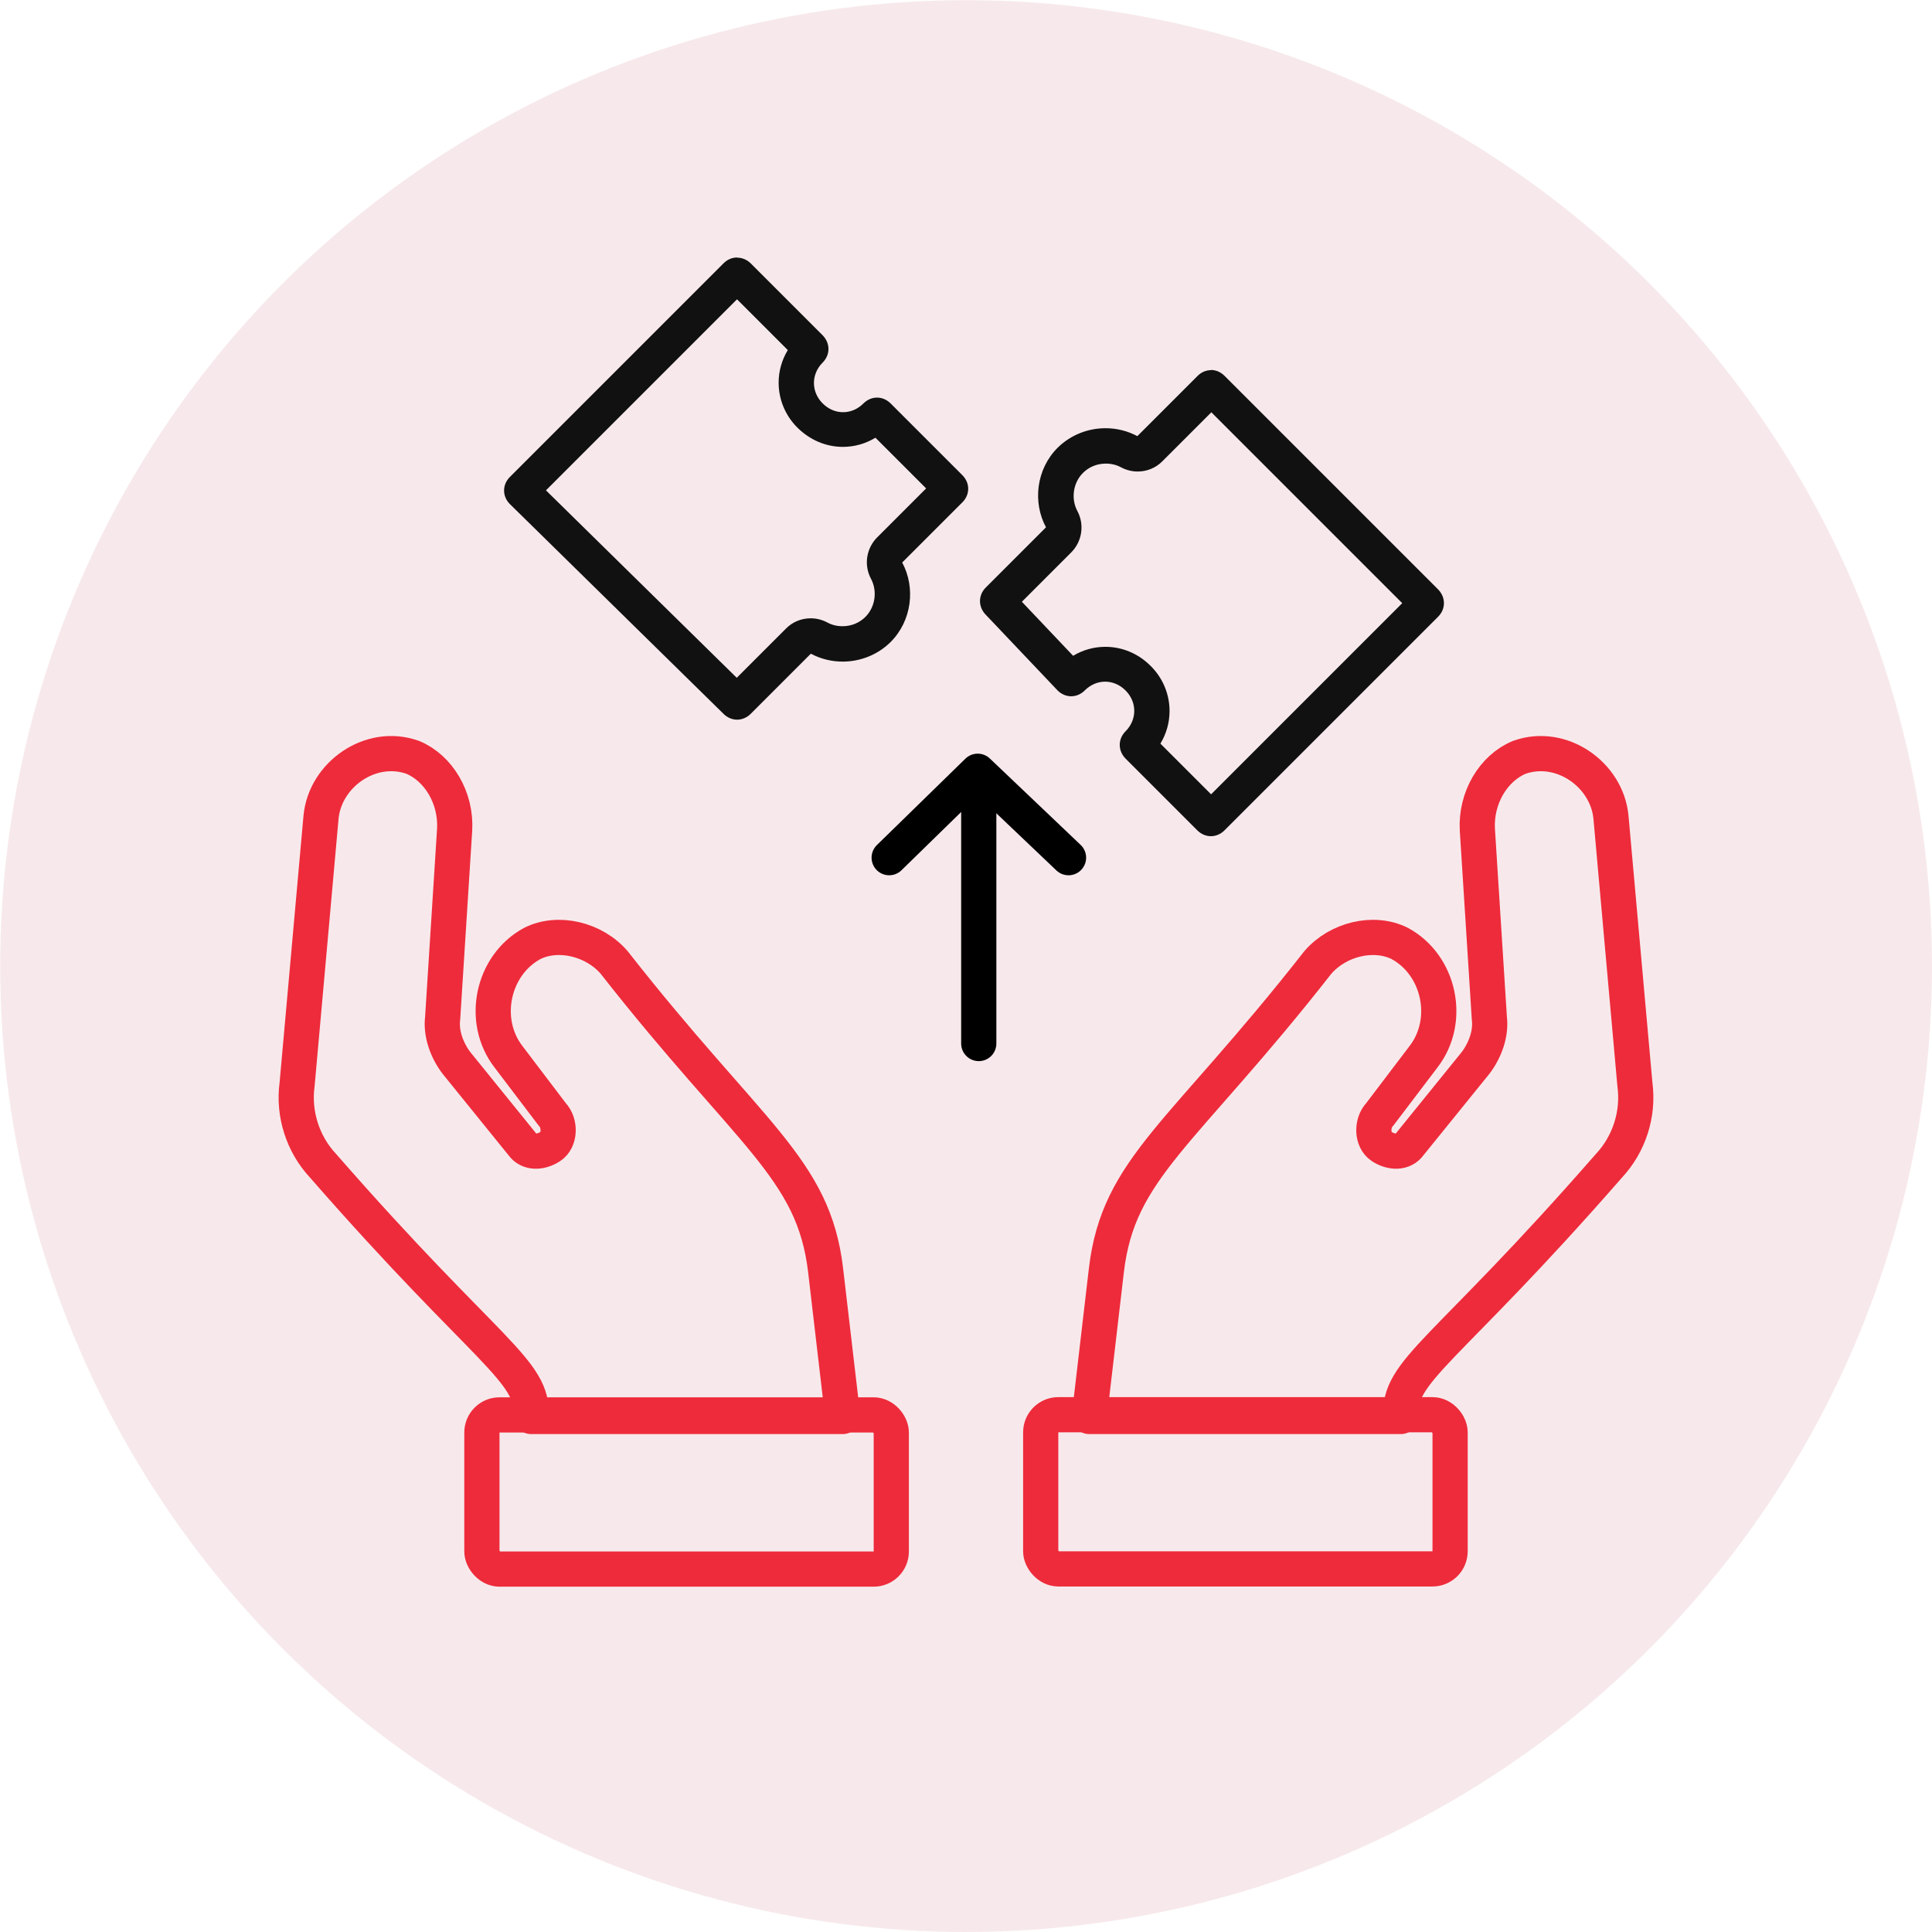 <svg xmlns="http://www.w3.org/2000/svg" id="Layer_2" data-name="Layer 2" viewBox="0 0 109.77 109.77"><defs><style> .cls-1 { fill: #111; } .cls-2 { fill: #fff; } .cls-2, .cls-3 { stroke: #000; } .cls-2, .cls-3, .cls-4 { stroke-linecap: round; stroke-linejoin: round; stroke-width: 2px; } .cls-3, .cls-4 { fill: none; } .cls-4 { stroke: #ee2b3b; } .cls-5 { fill: #f4dfe3; opacity: .68; } </style></defs><g id="Layer_1-2" data-name="Layer 1"><circle class="cls-5" cx="54.89" cy="54.89" r="54.88"></circle><g><g><path class="cls-1" d="M42.52,16.37h0,0M41.88,17.01l2.88,2.88c-.34.56-.52,1.2-.52,1.85,0,.96.38,1.88,1.08,2.57s1.61,1.08,2.57,1.08c.66,0,1.29-.18,1.85-.52l2.88,2.88-2.78,2.78c-.62.62-.77,1.58-.35,2.36.37.7.24,1.6-.32,2.16-.34.34-.8.53-1.3.53-.31,0-.6-.07-.86-.21-.3-.16-.62-.24-.95-.24-.52,0-1.03.2-1.41.59l-2.79,2.79-10.84-10.65,10.85-10.85M50.47,24.32h0,0M41.88,14.63c-.28,0-.55.11-.77.33l-12.14,12.14c-.44.44-.44,1.1,0,1.54l12.14,11.92c.22.22.5.33.77.33s.55-.11.77-.33l3.42-3.42c.56.3,1.18.45,1.81.45.98,0,1.97-.37,2.72-1.11,1.21-1.21,1.43-3.09.66-4.52l3.42-3.42c.44-.44.44-1.1,0-1.54l-4.08-4.08c-.22-.22-.5-.33-.77-.33s-.55.11-.77.33c-.33.33-.74.5-1.16.5s-.83-.17-1.16-.5c-.66-.66-.66-1.66,0-2.32.44-.44.44-1.1,0-1.55l-4.08-4.08c-.22-.22-.5-.33-.77-.33h0Z"></path><path class="cls-1" d="M69.45,22.77h0,0M68.81,23.41l10.86,10.86-10.86,10.86-2.88-2.88c.34-.56.52-1.2.52-1.85,0-.96-.38-1.88-1.08-2.57-.7-.7-1.61-1.08-2.57-1.08-.65,0-1.28.18-1.83.51l-2.91-3.07,2.8-2.8c.62-.62.77-1.58.35-2.36-.37-.7-.24-1.6.32-2.16.34-.34.8-.53,1.3-.53.31,0,.6.07.86.21.3.16.62.24.95.24.52,0,1.03-.2,1.41-.59l2.78-2.78M68.81,21.03c-.28,0-.55.11-.77.33l-3.42,3.42c-.56-.3-1.18-.45-1.81-.45-.98,0-1.97.37-2.72,1.11-1.21,1.21-1.43,3.09-.66,4.52l-3.42,3.42c-.44.44-.44,1.1,0,1.55l4.08,4.3c.22.22.5.33.77.33s.55-.11.77-.33c.33-.33.74-.5,1.16-.5s.83.17,1.16.5c.66.66.66,1.66,0,2.32-.44.44-.44,1.1,0,1.55l4.08,4.08c.22.22.5.33.77.33s.55-.11.77-.33l12.14-12.14c.44-.44.44-1.1,0-1.55l-12.14-12.14c-.22-.22-.5-.33-.77-.33h0Z"></path><g><path class="cls-4" d="M79.59,80.48c-.15-2.66,2.47-3.53,11.83-14.25,1.13-1.21,1.7-2.92,1.47-4.62l-1.36-15.18c-.23-2.43-2.83-4.25-5.21-3.4-1.47.61-2.49,2.31-2.38,4.13l.68,10.69c.11.85-.23,1.82-.79,2.55l-3.74,4.62c-.34.49-1.02.49-1.59.12s-.57-1.34-.11-1.82l2.49-3.28c1.59-2.06.91-5.22-1.36-6.44-1.47-.73-3.51-.24-4.65,1.09-7.71,9.84-11.33,11.66-12.01,17.49l-.97,8.3h17.7Z"></path><rect class="cls-4" x="59.13" y="80.38" width="23.26" height="8.76" rx="1" ry="1"></rect></g><g><path class="cls-4" d="M30.18,80.48c.15-2.66-2.47-3.53-11.83-14.25-1.13-1.21-1.7-2.92-1.47-4.62l1.36-15.18c.23-2.43,2.83-4.25,5.21-3.4,1.47.61,2.49,2.31,2.38,4.13l-.68,10.69c-.11.85.23,1.82.79,2.55l3.74,4.62c.34.49,1.02.49,1.59.12s.57-1.34.11-1.82l-2.49-3.28c-1.59-2.06-.91-5.22,1.36-6.44,1.47-.73,3.51-.24,4.65,1.09,7.71,9.84,11.33,11.66,12.01,17.49l.97,8.3h-17.7Z"></path><rect class="cls-4" x="27.38" y="80.38" width="23.26" height="8.76" rx="1" ry="1" transform="translate(78.02 169.53) rotate(180)"></rect></g></g><g><line class="cls-2" x1="55.61" y1="44.92" x2="55.61" y2="59.29"></line><polyline class="cls-3" points="50.52 48.73 55.55 43.82 60.71 48.73"></polyline></g></g></g></svg>